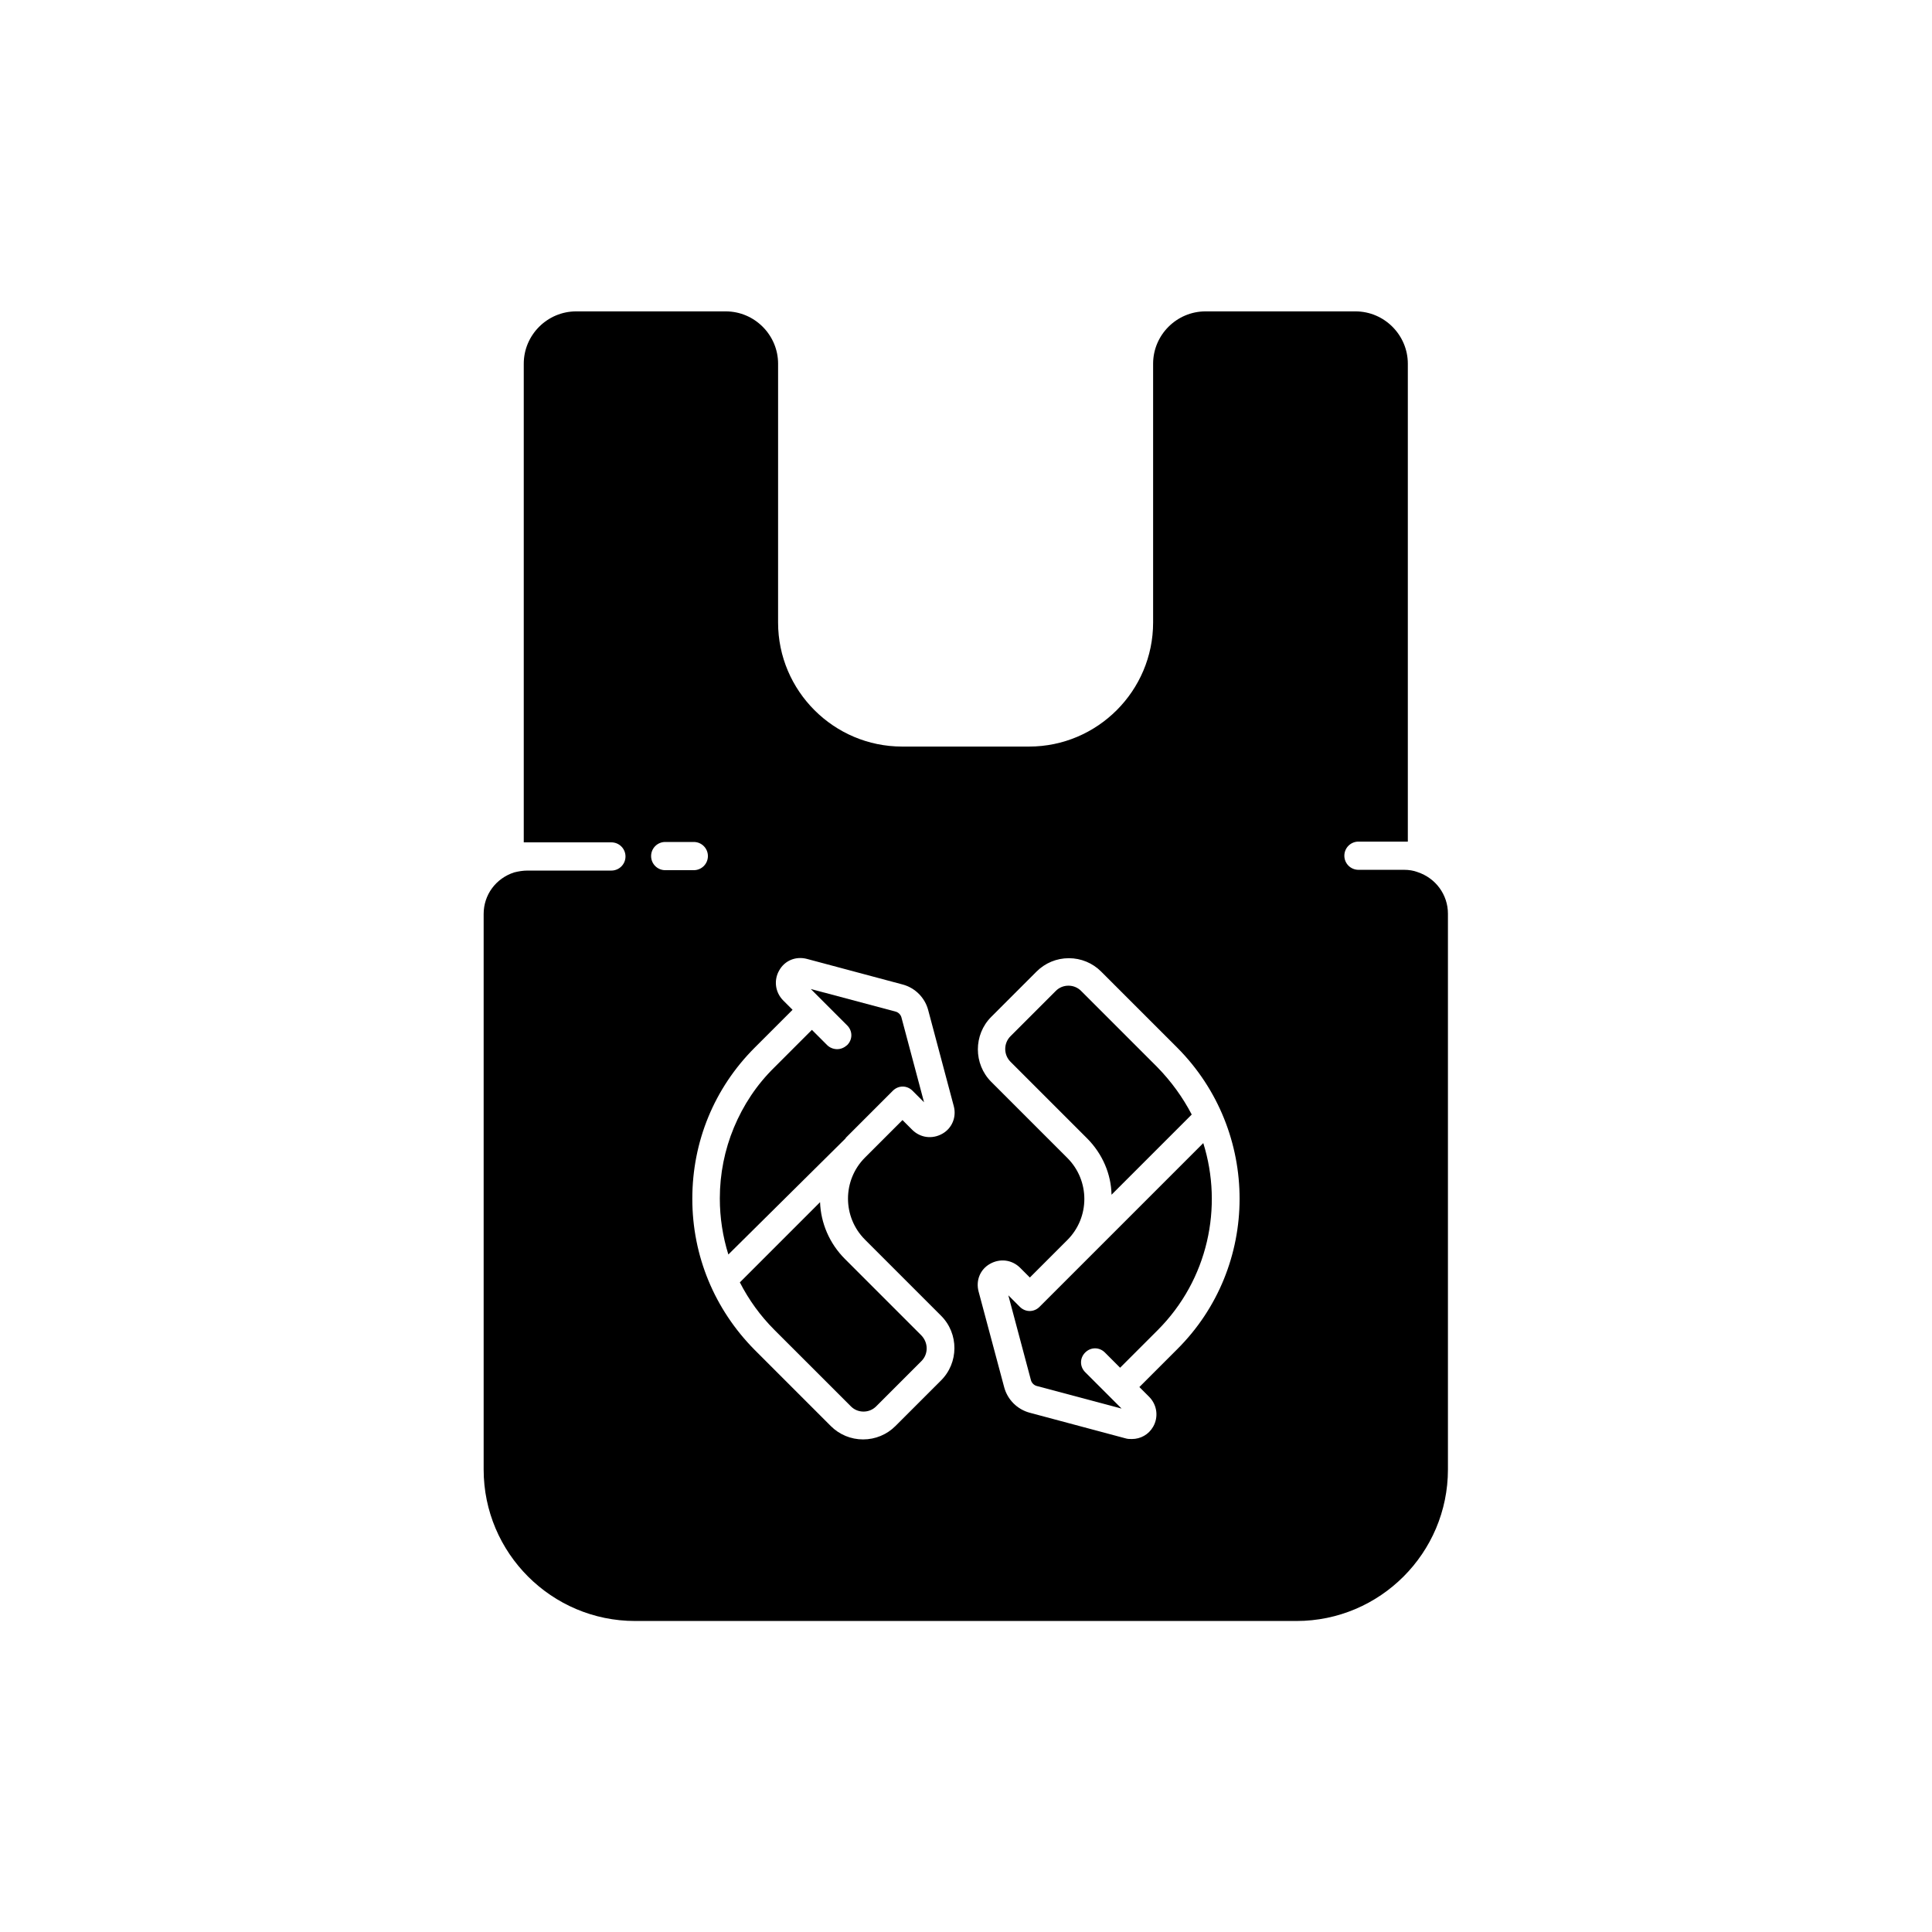 <?xml version="1.0" encoding="UTF-8"?>
<!-- Uploaded to: ICON Repo, www.iconrepo.com, Generator: ICON Repo Mixer Tools -->
<svg fill="#000000" width="800px" height="800px" version="1.1" viewBox="144 144 512 512" xmlns="http://www.w3.org/2000/svg">
 <g>
  <path d="m519.65 375.1c-1.082-0.395-2.262-0.59-3.543-0.59h-12.102c-2.066 0-3.738-1.672-3.738-3.738 0-2.066 1.672-3.738 3.738-3.738h12.102 0.984v-126.64c0-7.578-6.199-13.875-13.875-13.875h-39.754c-7.578 0-13.875 6.199-13.875 13.875v68.586c0 18.105-14.762 32.867-32.867 32.867h-33.652c-18.105 0-32.867-14.762-32.867-32.867l0.004-68.586c0-7.578-6.199-13.875-13.875-13.875h-39.652c-7.578 0-13.875 6.199-13.875 13.875v126.84h0.984 22.238c2.066 0 3.738 1.672 3.738 3.738s-1.672 3.738-3.738 3.738h-22.238c-1.18 0-2.363 0.195-3.543 0.492-4.82 1.574-8.07 5.902-8.07 11.02v147.21c0 22.141 18.008 40.148 40.148 40.148h175.25c22.141 0 40.148-18.008 40.148-40.148v-147.3c0-5.019-3.246-9.449-8.07-11.023zm-203.1-4.231c0-2.066 1.672-3.738 3.738-3.738h7.578c2.066 0 3.738 1.672 3.738 3.738s-1.672 3.738-3.738 3.738h-7.578c-2.066 0-3.738-1.672-3.738-3.738zm56.68 101.65 20.172 20.172c4.723 4.723 4.723 12.496-0.098 17.219l-12.008 12.008c-2.262 2.262-5.312 3.543-8.562 3.543-3.246 0-6.297-1.277-8.562-3.543l-20.172-20.172c-10.629-10.727-16.531-24.895-16.531-40.051 0-15.152 5.805-29.324 16.531-40.051l10.035-10.035-2.461-2.461c-2.164-2.164-2.559-5.41-1.082-7.969 1.477-2.656 4.43-3.836 7.379-3.051l25.395 6.789c3.246 0.887 5.805 3.445 6.691 6.691l6.789 25.484c0.789 2.856-0.395 5.902-3.051 7.379-2.656 1.477-5.805 1.082-7.969-1.082l-2.559-2.559-9.938 9.938c-6.004 6.008-6.004 15.746 0 21.75zm82.656 29.125-9.938 9.938 2.559 2.559c2.164 2.164 2.559 5.41 1.082 7.969-1.18 2.066-3.344 3.246-5.609 3.246-0.59 0-1.18 0-1.77-0.195l-25.387-6.789c-3.246-0.887-5.805-3.445-6.691-6.691l-6.789-25.387c-0.789-2.953 0.395-5.902 3.051-7.379 2.656-1.477 5.805-1.082 7.969 1.082l2.559 2.559 9.938-9.938c6.004-6.004 6.004-15.742 0-21.746l-20.172-20.172c-4.723-4.723-4.723-12.496 0-17.219l12.004-12.004c2.262-2.262 5.312-3.543 8.562-3.543 3.246 0 6.297 1.277 8.562 3.543l20.172 20.172c22.039 22.137 22.039 58.055-0.102 79.996z"/>
  <path d="m388.88 436.11-3.051-3.051c-1.477-1.477-3.738-1.477-5.215 0l-12.496 12.496v0.098l-31.094 30.801c-1.477-4.723-2.262-9.742-2.262-14.859 0-6.496 1.277-12.891 3.738-18.793 2.461-5.902 6.004-11.316 10.727-15.941l9.938-9.938 4.035 4.035c0.688 0.688 1.672 1.082 2.656 1.082s1.871-0.395 2.656-1.082c1.477-1.477 1.477-3.738 0-5.215l-9.645-9.645 22.535 6.004c0.688 0.195 1.277 0.789 1.477 1.477z"/>
  <path d="m388.19 504.7-12.004 12.004c-0.887 0.887-2.066 1.379-3.344 1.379s-2.461-0.492-3.344-1.379l-20.277-20.27c-3.738-3.738-6.789-7.969-9.152-12.594l21.254-21.254c0.195 5.512 2.461 10.922 6.594 15.055l20.172 20.172c1.969 1.969 1.969 5.019 0.102 6.887z"/>
  <path d="m459.82 439.36-21.254 21.254c-0.098-5.41-2.363-10.824-6.496-14.957l-20.27-20.27c-1.871-1.871-1.871-4.922 0-6.789l12.004-12.004c0.887-0.887 2.066-1.379 3.344-1.379s2.461 0.492 3.344 1.379l20.172 20.172c3.746 3.836 6.797 8.066 9.156 12.594z"/>
  <path d="m431.59 502.43c-1.477 1.477-1.477 3.738 0 5.215l9.645 9.645-22.535-6.004c-0.688-0.195-1.277-0.789-1.477-1.477l-6.004-22.535 3.051 3.051c1.477 1.477 3.738 1.477 5.215 0l43.395-43.395c5.312 16.926 1.277 36.211-12.102 49.594l-9.938 9.938-4.035-4.035c-1.477-1.473-3.738-1.473-5.215 0.004z"/>
 </g>
</svg>